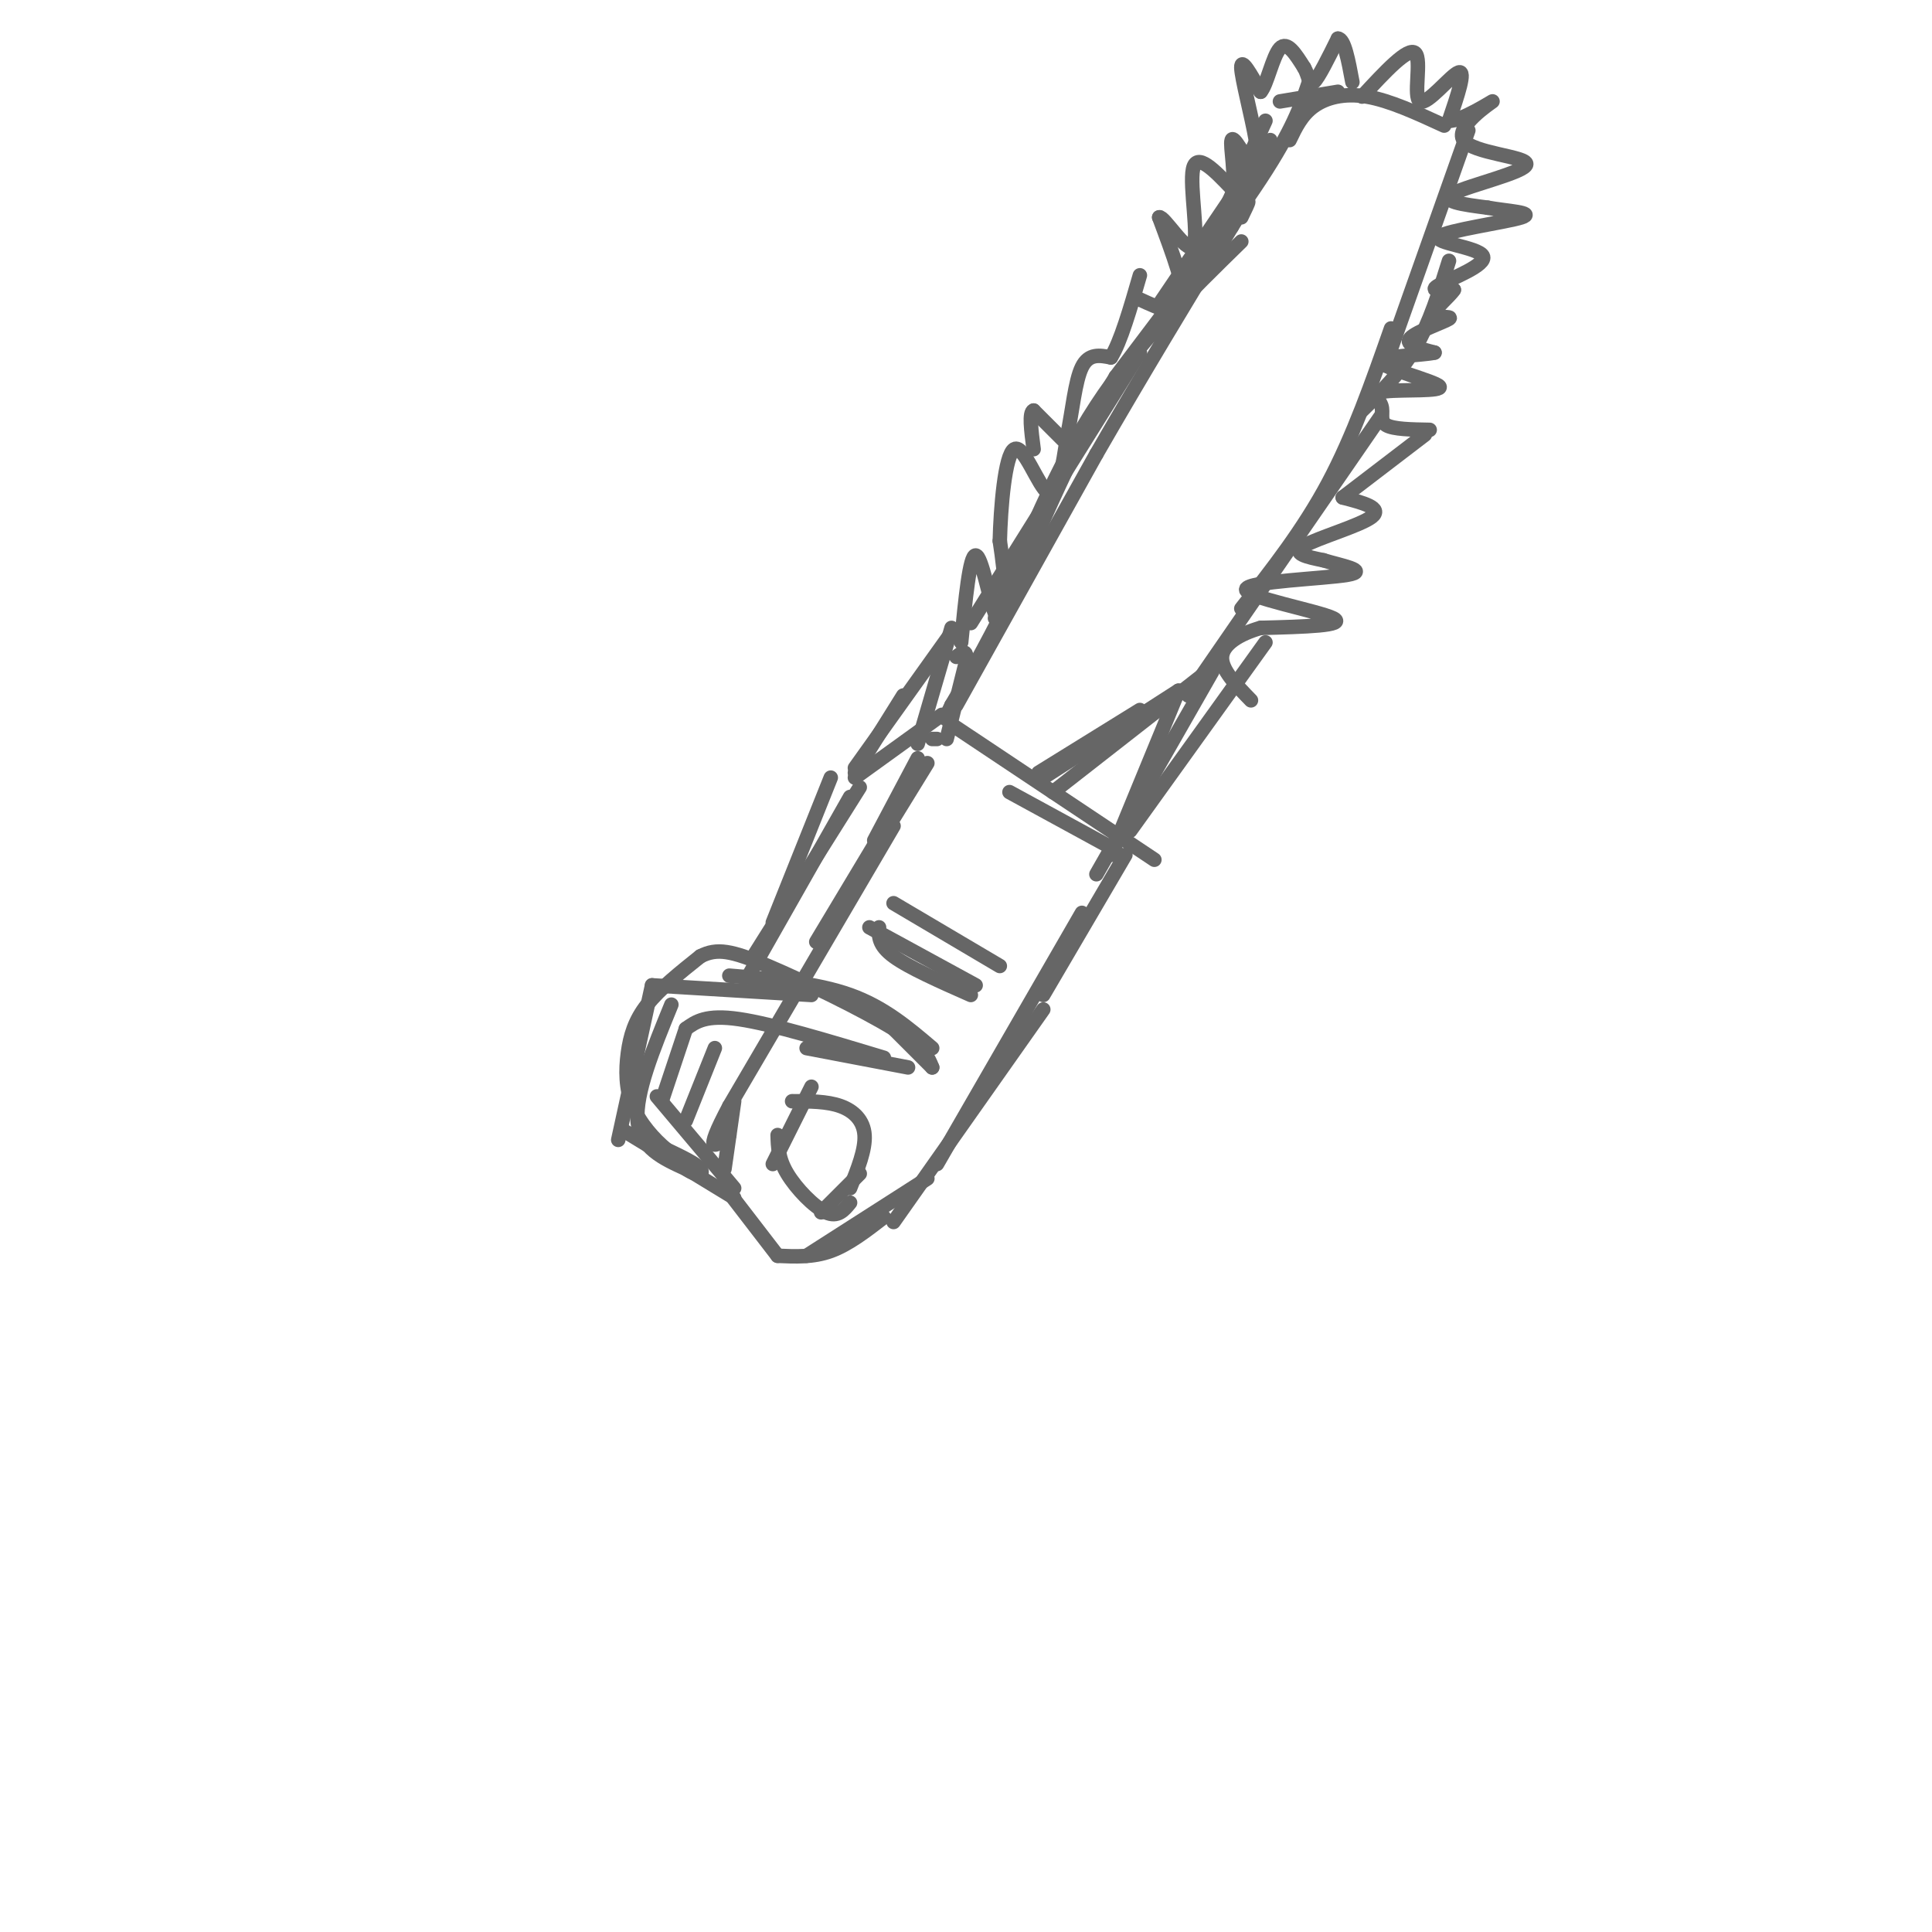 <svg viewBox='0 0 400 400' version='1.1' xmlns='http://www.w3.org/2000/svg' xmlns:xlink='http://www.w3.org/1999/xlink'><g fill='none' stroke='rgb(102,102,102)' stroke-width='3' stroke-linecap='round' stroke-linejoin='round'><path d='M184,170c0.000,0.000 -15.000,25.000 -15,25'/><path d='M185,171c0.000,0.000 -34.000,58.000 -34,58'/><path d='M151,229c-5.667,10.667 -2.833,8.333 0,6'/><path d='M152,228c0.000,0.000 -2.000,14.000 -2,14'/><path d='M151,247c0.000,0.000 10.000,13.000 10,13'/><path d='M161,260c3.667,0.167 7.333,0.333 11,-1c3.667,-1.333 7.333,-4.167 11,-7'/><path d='M167,260c0.000,0.000 25.000,-16.000 25,-16'/><path d='M185,253c0.000,0.000 31.000,-44.000 31,-44'/><path d='M194,241c0.000,0.000 30.000,-52.000 30,-52'/><path d='M184,171c0.000,0.000 8.000,-13.000 8,-13'/><path d='M181,174c0.000,0.000 9.000,-17.000 9,-17'/><path d='M168,225c0.000,0.000 -8.000,16.000 -8,16'/><path d='M161,235c0.067,2.444 0.133,4.889 2,8c1.867,3.111 5.533,6.889 8,8c2.467,1.111 3.733,-0.444 5,-2'/><path d='M170,251c0.000,0.000 8.000,-8.000 8,-8'/><path d='M176,246c1.600,-4.000 3.200,-8.000 3,-11c-0.200,-3.000 -2.200,-5.000 -5,-6c-2.800,-1.000 -6.400,-1.000 -10,-1'/><path d='M193,217c-5.000,-4.250 -10.000,-8.500 -17,-11c-7.000,-2.500 -16.000,-3.250 -25,-4'/><path d='M168,206c0.000,0.000 -33.000,-2.000 -33,-2'/><path d='M135,204c0.000,0.000 -7.000,32.000 -7,32'/><path d='M129,234c0.000,0.000 23.000,14.000 23,14'/><path d='M152,246c0.000,0.000 -16.000,-19.000 -16,-19'/><path d='M137,228c0.000,0.000 5.000,-15.000 5,-15'/><path d='M142,213c2.083,-1.500 4.167,-3.000 11,-2c6.833,1.000 18.417,4.500 30,8'/><path d='M167,217c0.000,0.000 21.000,4.000 21,4'/><path d='M155,202c0.000,0.000 21.000,-37.000 21,-37'/><path d='M160,191c0.000,0.000 12.000,-30.000 12,-30'/><path d='M177,161c0.000,0.000 18.000,-13.000 18,-13'/><path d='M197,150c0.000,0.000 42.000,28.000 42,28'/><path d='M209,164c0.000,0.000 22.000,12.000 22,12'/><path d='M233,177c0.000,0.000 -17.000,29.000 -17,29'/><path d='M215,160c0.000,0.000 21.000,-13.000 21,-13'/><path d='M216,161c0.000,0.000 28.000,-18.000 28,-18'/><path d='M244,143c0.000,0.000 -14.000,34.000 -14,34'/><path d='M177,160c0.000,0.000 10.000,-16.000 10,-16'/><path d='M177,159c0.000,0.000 20.000,-28.000 20,-28'/><path d='M197,130c0.000,0.000 -7.000,24.000 -7,24'/><path d='M193,153c0.000,0.000 1.000,0.000 1,0'/><path d='M196,153c0.000,0.000 4.000,-16.000 4,-16'/><path d='M200,137c0.333,-2.833 -0.833,-1.917 -2,-1'/><path d='M148,217c0.000,0.000 -6.000,15.000 -6,15'/><path d='M182,192c-0.083,1.833 -0.167,3.667 3,6c3.167,2.333 9.583,5.167 16,8'/><path d='M185,187c0.000,0.000 22.000,13.000 22,13'/><path d='M180,192c0.000,0.000 22.000,12.000 22,12'/><path d='M201,129c0.000,0.000 35.000,-56.000 35,-56'/><path d='M206,128c6.250,-15.500 12.500,-31.000 21,-44c8.500,-13.000 19.250,-23.500 30,-34'/><path d='M240,63c0.000,0.000 23.000,-34.000 23,-34'/><path d='M247,58c0.000,0.000 15.000,-33.000 15,-33'/><path d='M265,21c0.000,0.000 12.000,-2.000 12,-2'/><path d='M267,29c1.244,-2.600 2.489,-5.200 5,-7c2.511,-1.800 6.289,-2.800 11,-2c4.711,0.800 10.356,3.400 16,6'/><path d='M246,144c0.000,0.000 40.000,-58.000 40,-58'/><path d='M257,126c6.417,-8.167 12.833,-16.333 18,-26c5.167,-9.667 9.083,-20.833 13,-32'/><path d='M282,85c4.000,-3.917 8.000,-7.833 11,-13c3.000,-5.167 5.000,-11.583 7,-18'/><path d='M287,75c0.000,0.000 17.000,-48.000 17,-48'/><path d='M199,133c0.881,-9.018 1.762,-18.036 3,-18c1.238,0.036 2.833,9.125 4,12c1.167,2.875 1.905,-0.464 2,-4c0.095,-3.536 -0.452,-7.268 -1,-11'/><path d='M207,112c0.155,-6.679 1.042,-17.875 3,-19c1.958,-1.125 4.988,7.821 7,9c2.012,1.179 3.006,-5.411 4,-12'/><path d='M221,90c1.022,-4.889 1.578,-11.111 3,-14c1.422,-2.889 3.711,-2.444 6,-2'/><path d='M230,74c2.000,-3.167 4.000,-10.083 6,-17'/><path d='M282,20c4.786,-5.173 9.571,-10.345 11,-9c1.429,1.345 -0.500,9.208 1,10c1.500,0.792 6.429,-5.488 8,-6c1.571,-0.512 -0.214,4.744 -2,10'/><path d='M300,25c2.374,0.214 9.310,-4.252 9,-4c-0.310,0.252 -7.867,5.222 -6,8c1.867,2.778 13.156,3.363 13,5c-0.156,1.637 -11.759,4.325 -15,6c-3.241,1.675 1.879,2.338 7,3'/><path d='M308,43c3.887,0.715 10.105,1.001 7,2c-3.105,0.999 -15.533,2.711 -17,4c-1.467,1.289 8.028,2.155 9,4c0.972,1.845 -6.579,4.670 -9,6c-2.421,1.330 0.290,1.165 3,1'/><path d='M301,60c-0.767,1.281 -4.185,3.982 -4,5c0.185,1.018 3.973,0.351 3,1c-0.973,0.649 -6.707,2.614 -8,4c-1.293,1.386 1.853,2.193 5,3'/><path d='M297,73c-2.622,0.621 -11.676,0.674 -11,2c0.676,1.326 11.082,3.924 12,5c0.918,1.076 -7.651,0.629 -11,1c-3.349,0.371 -1.479,1.562 -1,3c0.479,1.438 -0.435,3.125 1,4c1.435,0.875 5.217,0.937 9,1'/><path d='M295,90c0.000,0.000 -17.000,13.000 -17,13'/><path d='M278,103c4.178,1.089 8.356,2.178 6,4c-2.356,1.822 -11.244,4.378 -14,6c-2.756,1.622 0.622,2.311 4,3'/><path d='M274,116c3.359,1.051 9.756,2.179 5,3c-4.756,0.821 -20.665,1.337 -21,3c-0.335,1.663 14.904,4.475 18,6c3.096,1.525 -5.952,1.762 -15,2'/><path d='M261,130c-4.378,1.244 -7.822,3.356 -8,6c-0.178,2.644 2.911,5.822 6,9'/><path d='M236,62c4.167,1.917 8.333,3.833 9,1c0.667,-2.833 -2.167,-10.417 -5,-18'/><path d='M240,45c0.905,-0.429 5.667,7.500 7,6c1.333,-1.500 -0.762,-12.429 0,-16c0.762,-3.571 4.381,0.214 8,4'/><path d='M255,39c1.027,-1.962 -0.404,-8.868 0,-10c0.404,-1.132 2.644,3.511 4,5c1.356,1.489 1.826,-0.176 1,-5c-0.826,-4.824 -2.950,-12.807 -3,-15c-0.050,-2.193 1.975,1.403 4,5'/><path d='M261,19c1.289,-1.400 2.511,-7.400 4,-9c1.489,-1.600 3.244,1.200 5,4'/><path d='M270,14c1.000,1.689 1.000,3.911 2,3c1.000,-0.911 3.000,-4.956 5,-9'/><path d='M277,8c1.333,0.000 2.167,4.500 3,9'/><path d='M220,91c0.000,0.000 -6.000,-6.000 -6,-6'/><path d='M214,85c-1.000,0.333 -0.500,4.167 0,8'/><path d='M271,17c-1.667,4.917 -3.333,9.833 -10,20c-6.667,10.167 -18.333,25.583 -30,41'/><path d='M231,78c-8.667,14.500 -15.333,30.250 -22,46'/><path d='M209,124c-5.667,11.333 -8.833,16.667 -12,22'/><path d='M197,146c-2.000,4.000 -1.000,3.000 0,2'/><path d='M198,146c0.000,0.000 29.000,-52.000 29,-52'/><path d='M227,94c9.500,-16.500 18.750,-31.750 28,-47'/><path d='M255,47c5.000,-8.167 3.500,-5.083 2,-2'/><path d='M218,164c0.000,0.000 32.000,-25.000 32,-25'/><path d='M251,139c0.000,0.000 -24.000,42.000 -24,42'/><path d='M234,172c0.000,0.000 28.000,-39.000 28,-39'/><path d='M178,163c0.000,0.000 -22.000,35.000 -22,35'/><path d='M139,208c-3.750,9.167 -7.500,18.333 -7,24c0.500,5.667 5.250,7.833 10,10'/><path d='M142,242c2.533,1.733 3.867,1.067 3,0c-0.867,-1.067 -3.933,-2.533 -7,-4'/><path d='M138,238c-2.579,-2.118 -5.526,-5.413 -7,-9c-1.474,-3.587 -1.474,-7.466 -1,-11c0.474,-3.534 1.421,-6.724 4,-10c2.579,-3.276 6.789,-6.638 11,-10'/><path d='M145,198c3.417,-1.774 6.458,-1.208 14,2c7.542,3.208 19.583,9.060 26,13c6.417,3.940 7.208,5.970 8,8'/><path d='M193,221c0.000,0.000 -4.000,-4.000 -8,-8'/></g>
</svg>
